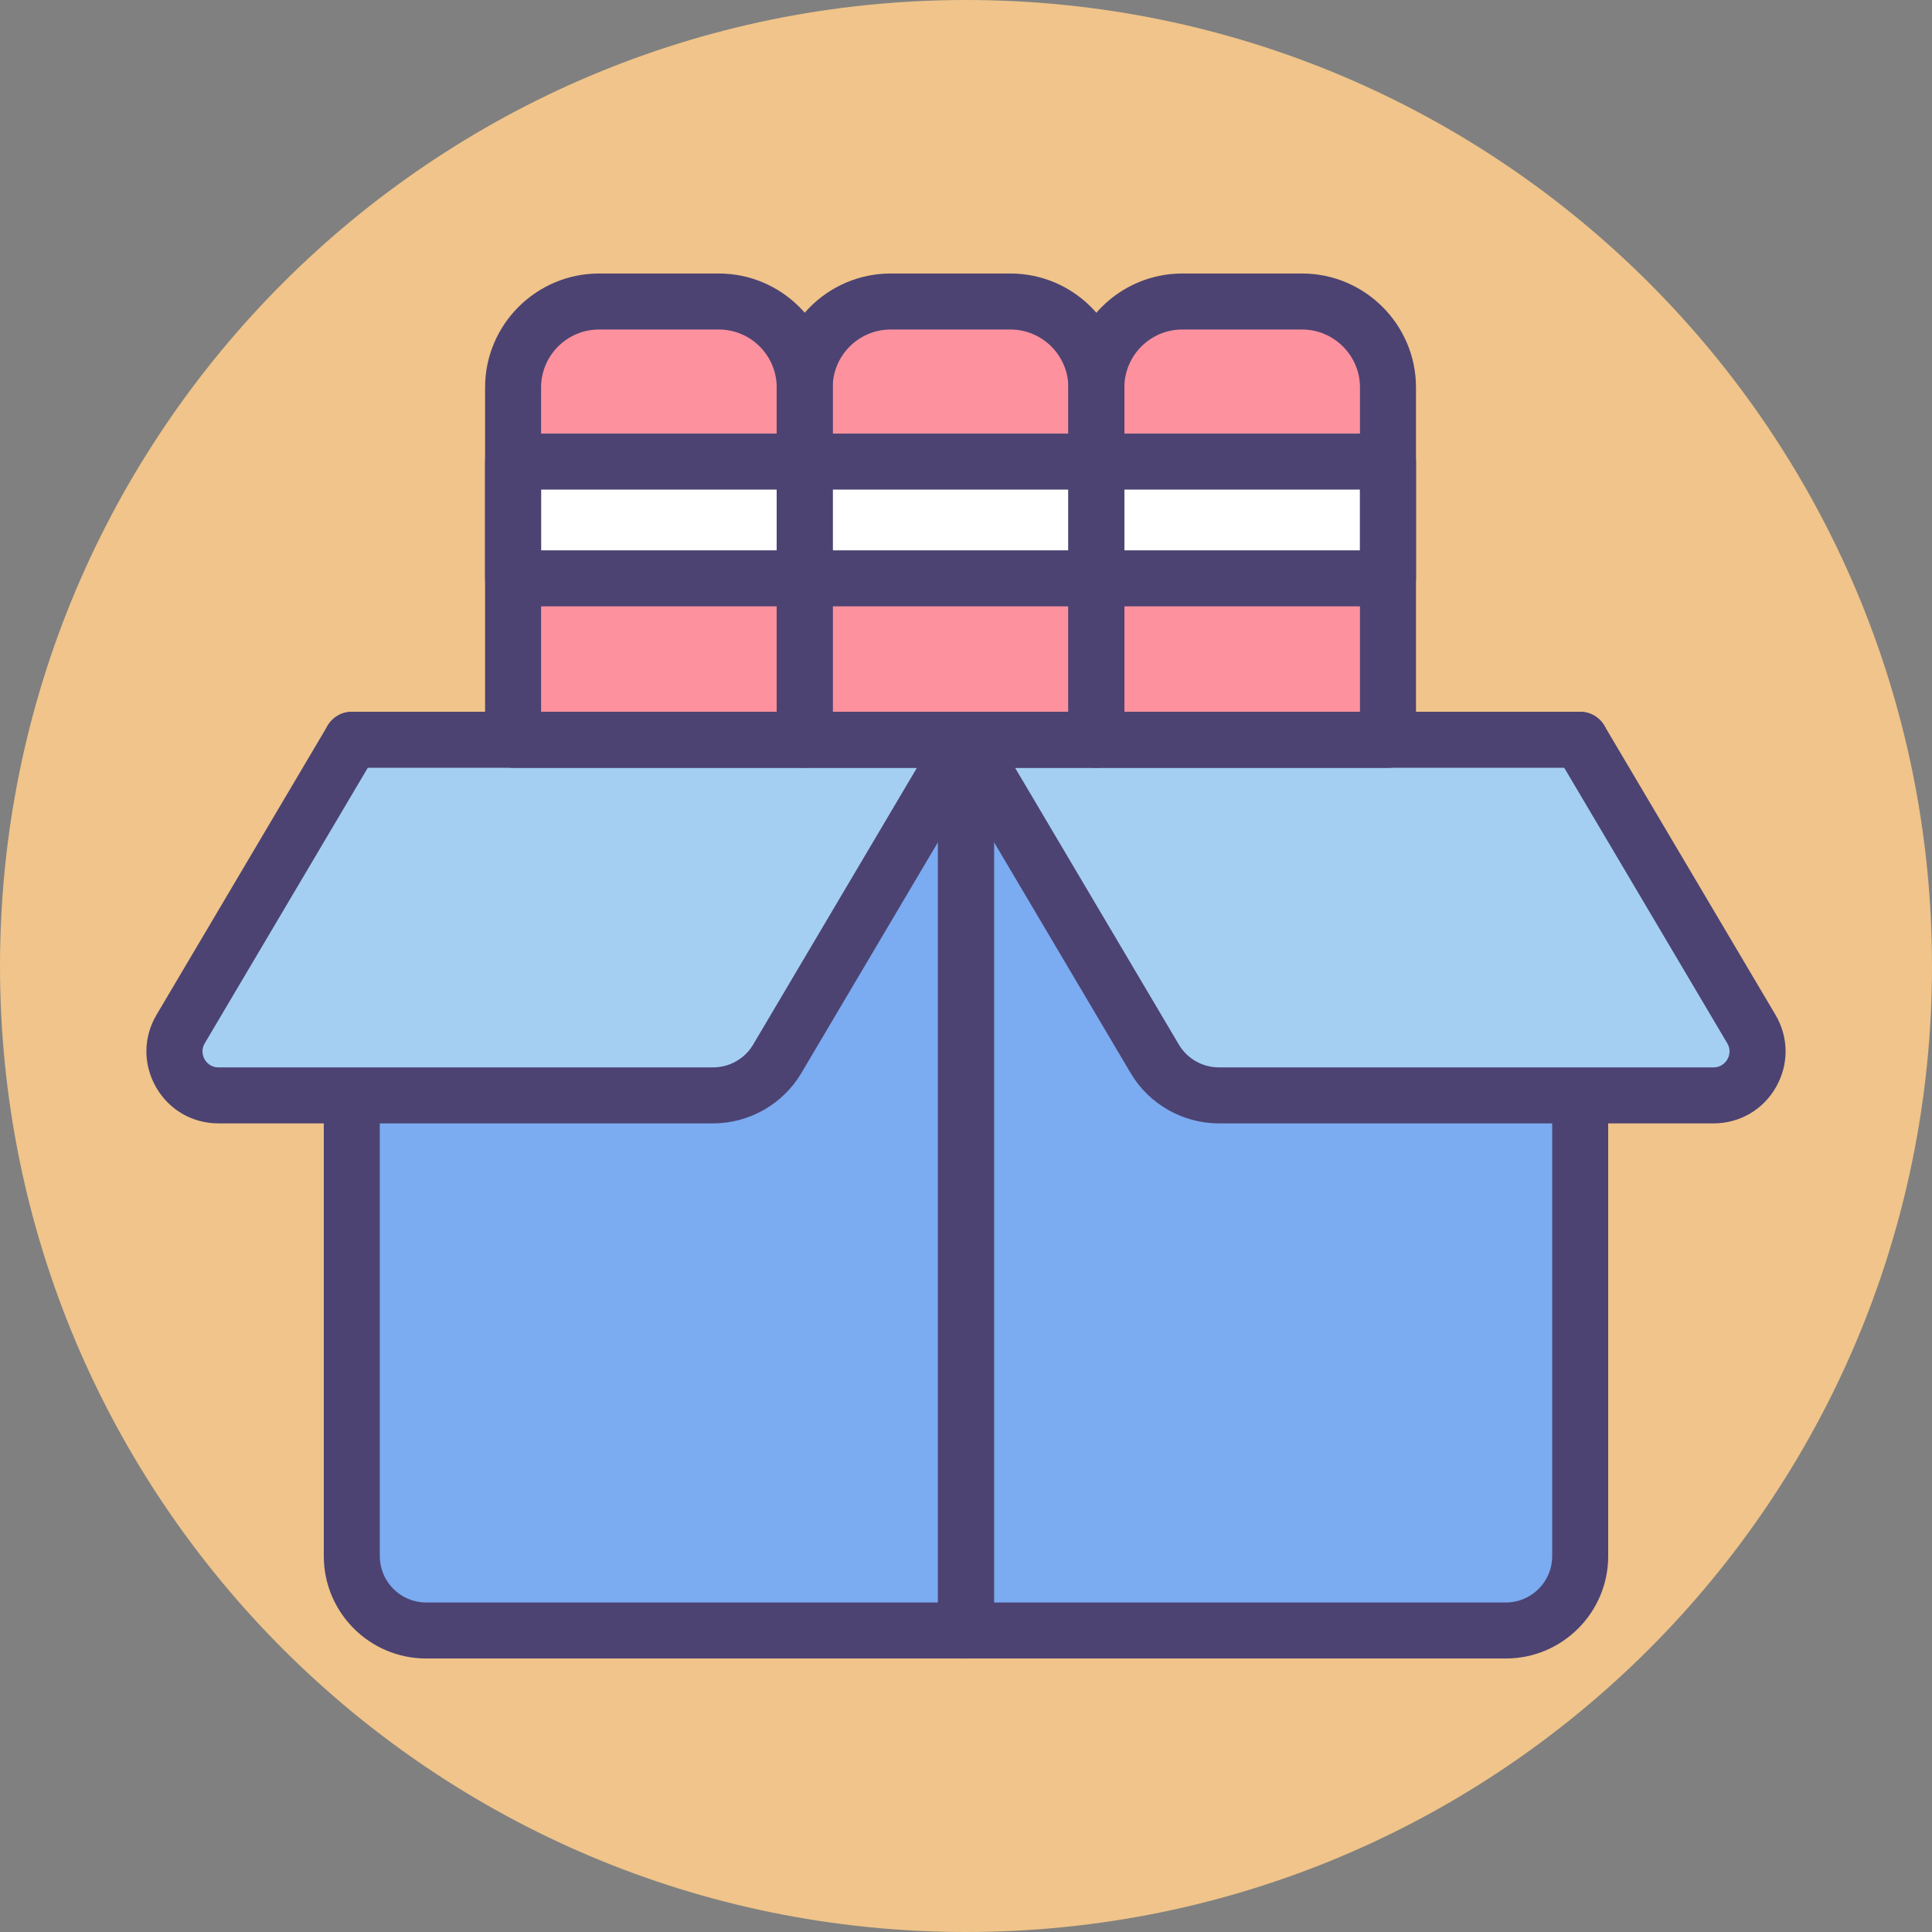 <?xml version="1.0" encoding="UTF-8"?>
<!-- Generator: Adobe Illustrator 18.1.1, SVG Export Plug-In . SVG Version: 6.00 Build 0)  -->
<svg height="414pt" viewBox="0 0 414 414" width="414pt" xmlns="http://www.w3.org/2000/svg"><rect x="0" y="0" width="414" height="414" fill="#808080" stroke="none"/><path d="m414 207c0 114.324-92.676 207-207 207s-207-92.676-207-207 92.676-207 207-207 207 92.676 207 207zm0 0" fill="#f0c48a"/><path d="m216.508 64.609h-25.645c-10.176 0-18.426 8.246-18.426 18.422v75.5h62.496v-75.5c0-10.176-8.25-18.422-18.426-18.422zm0 0" fill="#fd919e"/><path d="m154.016 64.609h-25.648c-10.172 0-18.422 8.246-18.422 18.422v75.5h62.492v-75.5c0-10.176-8.246-18.422-18.422-18.422zm0 0" fill="#fd919e"/><path d="m279.004 64.609h-25.648c-10.176 0-18.422 8.246-18.422 18.422v75.5h62.492v-75.5c0-10.176-8.25-18.422-18.422-18.422zm0 0" fill="#fd919e"/><path d="m109.945 98.906h187.48v25.027h-187.48zm0 0" fill="#fff"/><path d="m207 349.391h-115.688c-8.797 0-15.93-7.129-15.93-15.926v-174.934h131.617zm0 0" fill="#7babf1"/><path d="m322.688 349.391h-115.688v-190.859h131.613v174.934c0 8.797-7.129 15.926-15.926 15.926zm0 0" fill="#7babf1"/><path d="m207 355.391h-115.688c-12.09 0-21.926-9.836-21.926-21.926v-174.934c0-3.312 2.684-6 6-6h131.613c3.312 0 6 2.688 6 6v190.859c0 3.312-2.688 6-6 6zm-125.613-190.859v168.934c0 5.473 4.453 9.926 9.926 9.926h109.688v-178.859zm0 0" fill="#4c4372"/><path d="m322.688 355.391h-115.688c-3.312 0-6-2.688-6-6v-190.859c0-3.312 2.688-6 6-6h131.613c3.316 0 6 2.688 6 6v174.934c0 12.09-9.836 21.926-21.926 21.926zm-109.688-12h109.688c5.473 0 9.926-4.453 9.926-9.926v-168.934h-119.613zm0 0" fill="#4c4372"/><path d="m152.836 234.723h-106.02c-7.293 0-11.82-7.934-8.105-14.211l36.672-61.98h131.617l-40.457 68.375c-2.867 4.844-8.078 7.816-13.707 7.816zm0 0" fill="#a4cff2"/><path d="m367.184 234.723h-106.02c-5.629 0-10.84-2.973-13.707-7.816l-40.457-68.375h131.613l36.676 61.98c3.715 6.277-.812 14.211-8.105 14.211zm0 0" fill="#a4cff2"/><g fill="#4c4372"><path d="m152.836 240.723h-106.02c-5.609 0-10.617-2.906-13.395-7.781-2.777-4.871-2.73-10.66.125-15.488l36.672-61.977c1.082-1.824 3.043-2.945 5.164-2.945h131.617c2.156 0 4.145 1.156 5.211 3.027 1.066 1.875 1.051 4.176-.047 6.027l-40.457 68.375c-3.93 6.641-11.16 10.762-18.871 10.762zm-74.027-76.191-34.934 59.035c-.91 1.539-.32 2.914-.027 3.43.297.52 1.176 1.727 2.969 1.727h106.02c3.492 0 6.766-1.867 8.543-4.871l35.102-59.32zm0 0"/><path d="m367.184 240.723h-106.02c-7.711 0-14.941-4.121-18.871-10.762l-40.457-68.375c-1.098-1.852-1.113-4.152-.047-6.027 1.066-1.871 3.055-3.027 5.211-3.027h131.613c2.121 0 4.086 1.121 5.164 2.945l36.676 61.977c2.855 4.828 2.902 10.617.121 15.488-2.773 4.871-7.781 7.781-13.391 7.781zm-149.664-76.191 35.102 59.32c1.777 3.004 5.051 4.871 8.543 4.871h106.02c1.793 0 2.672-1.207 2.969-1.727.297-.52.887-1.891-.027-3.434l-34.93-59.031zm0 0"/><path d="m172.438 164.531h-62.492c-3.312 0-6-2.688-6-6v-75.5c0-13.465 10.957-24.422 24.422-24.422h25.648c13.469 0 24.422 10.957 24.422 24.422v75.5c0 3.312-2.684 6-6 6zm-56.492-12h50.492v-69.5c0-6.848-5.57-12.422-12.422-12.422h-25.648c-6.848 0-12.422 5.574-12.422 12.422zm0 0"/><path d="m234.934 164.531h-62.492c-3.312 0-6-2.688-6-6v-75.5c0-13.465 10.953-24.422 24.422-24.422h25.645c13.469 0 24.426 10.957 24.426 24.422v75.5c0 3.312-2.688 6-6 6zm-56.496-12h50.496v-69.5c0-6.848-5.574-12.422-12.426-12.422h-25.645c-6.852 0-12.426 5.574-12.426 12.422zm0 0"/><path d="m297.426 164.531h-62.492c-3.312 0-6-2.688-6-6v-75.5c0-13.465 10.957-24.422 24.422-24.422h25.648c13.465 0 24.422 10.957 24.422 24.422v75.5c0 3.312-2.688 6-6 6zm-56.492-12h50.492v-69.5c0-6.848-5.574-12.422-12.422-12.422h-25.648c-6.848 0-12.422 5.574-12.422 12.422zm0 0"/><path d="m297.426 129.934h-187.48c-3.312 0-6-2.688-6-6v-25.023c0-3.312 2.688-6 6-6h187.48c3.312 0 6 2.688 6 6v25.023c0 3.312-2.688 6-6 6zm-181.48-12h175.48v-13.023h-175.48zm0 0"/></g></svg>